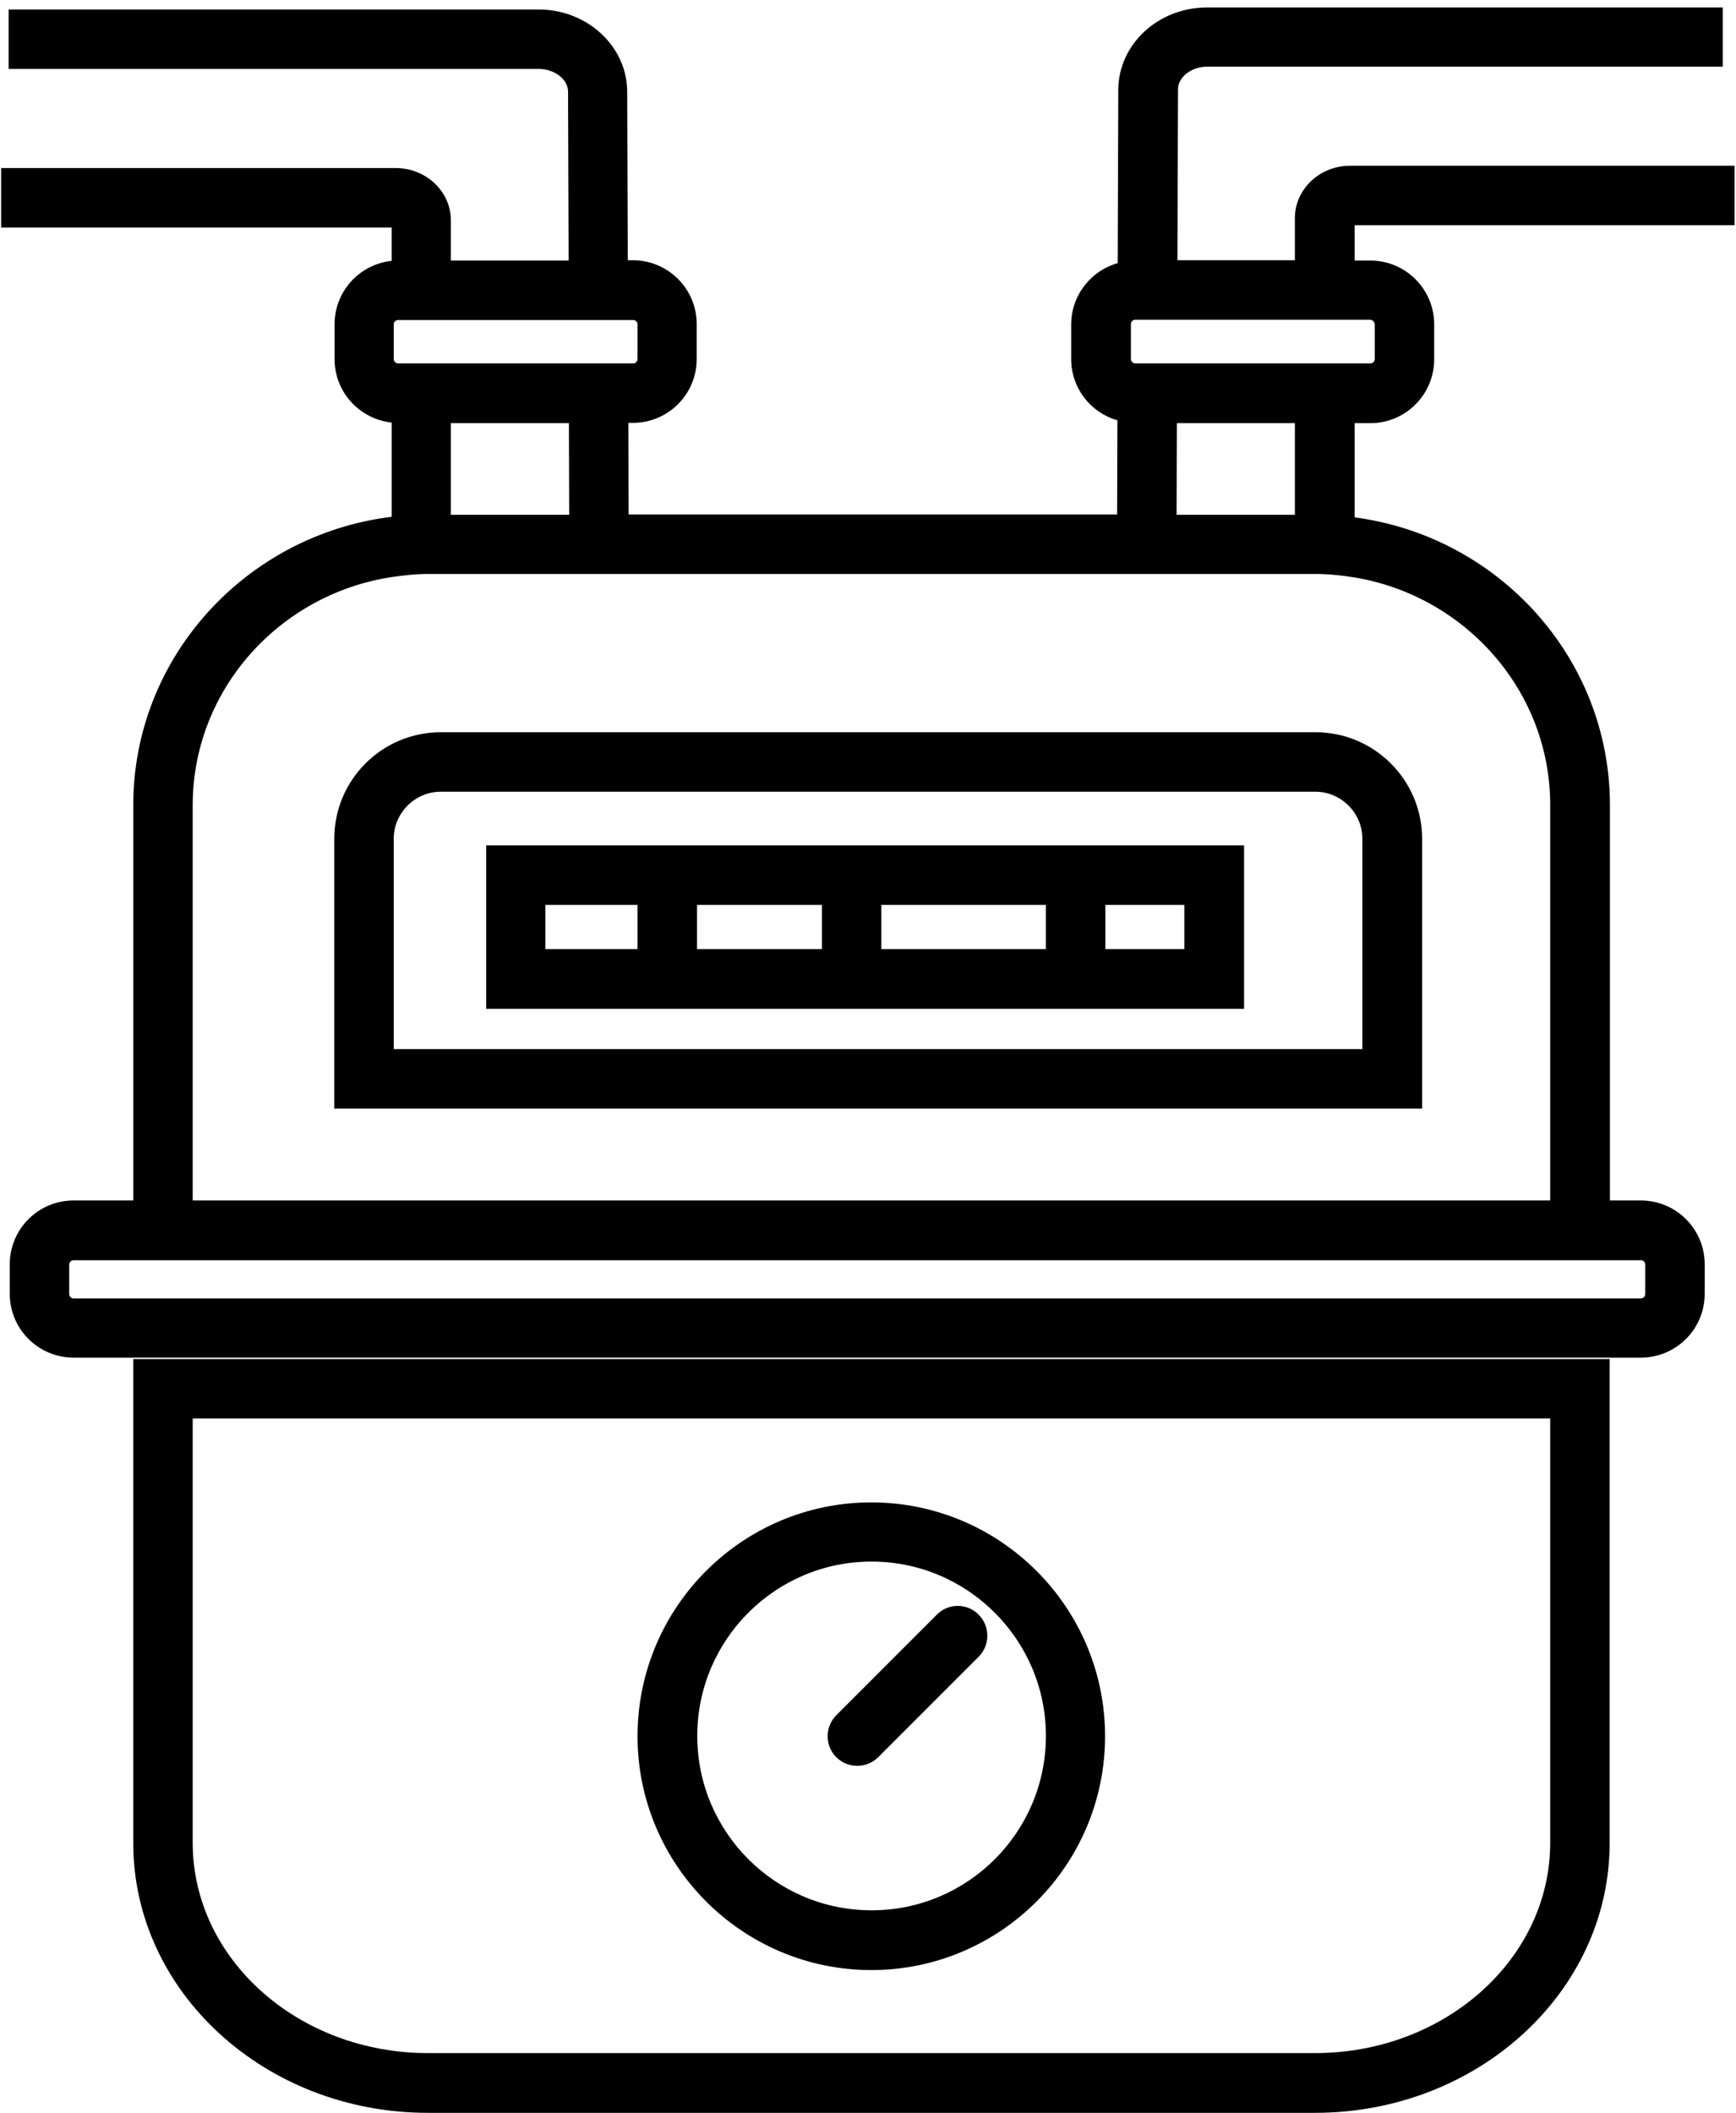 <svg xmlns="http://www.w3.org/2000/svg" xmlns:xlink="http://www.w3.org/1999/xlink" id="Layer_1" x="0px" y="0px" viewBox="0 0 604.5 735.5" style="enable-background:new 0 0 604.5 735.5;" xml:space="preserve"><g>	<path d="M604,78.4V57.7h-0.8H470.1c-10.6,0-19.2,8.2-19.2,18.2v14.7H410l0.2-59.5c0-4.3,4.7-7.9,10.2-7.9h179.5V12.9V2.6H420.3  c-17,0-30.8,12.8-30.9,28.6l-0.2,60.4c-9.3,2.6-16.2,11.2-16.2,21.4V125c0,10.1,6.8,18.7,16.1,21.3l-0.1,32.8H218.9l-0.1-31.9h1.6  c12.3,0,22.2-10,22.2-22.2v-12.2c0-12.3-10-22.2-22.2-22.2h-1.8l-0.2-58.8c-0.1-15.7-13.9-28.5-30.9-28.5H3v10.4V24h184.6  c5.5,0,10.2,3.6,10.2,7.9l0.2,58.8H157v-14c0-10-8.6-18.2-19.2-18.2H0.9H0.4v20.7h136v11.6c-11.2,1.2-19.9,10.6-19.9,22.1V125  c0,11.5,8.7,20.9,19.9,22.1v32.8c-50.6,6.2-90,48.8-90,100.4v137.6H25.6c-12.3,0-22.2,10-22.2,22.2v10.3c0,12.3,10,22.2,22.2,22.2  h545.8c12.3,0,22.2-10,22.2-22.2v-10.3c0-12.3-10-22.2-22.2-22.2h-10.8V280.3c0-51.2-38.8-93.6-88.9-100.2v-32.8h5.5  c12.3,0,22.2-10,22.2-22.2v-12.2c0-12.3-10-22.2-22.2-22.2h-5.5V78.4H604z M478.7,112.9V125c0,0.8-0.7,1.5-1.5,1.5h-5.5h-10.4  h-10.4h-41h-10.4h-4.2c-0.8,0-1.5-0.7-1.5-1.5v-12.2c0-0.8,0.7-1.5,1.5-1.5h4.3h10.4h41h10.4h10.4h5.5  C477.9,111.4,478.7,112.1,478.7,112.9z M572.9,440.2v10.3c0,0.8-0.7,1.5-1.5,1.5h-10.8h-10.4H56.7H46.4H25.6  c-0.8,0-1.5-0.7-1.5-1.5v-10.3c0-0.8,0.7-1.5,1.5-1.5h20.8h10.4h10.4h472.7h10.4h10.4h10.8C572.2,438.7,572.9,439.4,572.9,440.2z   M539.8,417.9H67.1V280.3c0-40.1,30.1-73.4,69.2-79.4c4.1-0.6,8.3-1.1,12.7-1.1h70h170h68.9c4.7,0,9.3,0.5,13.7,1.2  c38.6,6.4,68.2,39.5,68.2,79.2V417.9z M137.1,112.9c0-0.8,0.7-1.5,1.5-1.5h8H157h41h10.4h10.4h1.7c0.8,0,1.5,0.7,1.5,1.5V125  c0,0.8-0.7,1.5-1.5,1.5h-1.7h-10.4h-10.4h-41h-10.4h-8c-0.8,0-1.5-0.7-1.5-1.5V112.9z M198.2,179.2H157v-31.9h41.1L198.2,179.2z   M450.9,179.2h-41.2l0.1-31.9h41.1V179.2z"></path>	<path d="M46.4,641.6c0,51.8,46,93.9,102.6,93.9h308.9c56.6,0,102.6-42.1,102.6-93.9V473.1H46.4V641.6z M67.1,493.8h472.7v147.7  c0,40.4-36.7,73.2-81.9,73.2H149c-45.2,0-81.9-32.8-81.9-73.2V493.8z"></path>	<path d="M458.1,254.9H153.5c-20.5,0-37.1,16.6-37.1,37.1v93.9h378.8V292C495.2,271.5,478.5,254.9,458.1,254.9z M137.1,292  c0-9,7.4-16.4,16.4-16.4h304.5c9,0,16.4,7.4,16.4,16.4v73.2H137.1V292z"></path>	<path d="M303.4,685.8c44.9,0,81.4-36.5,81.4-81.4c0-44.9-36.5-81.4-81.4-81.4c-44.9,0-81.4,36.5-81.4,81.4  C222,649.2,258.5,685.8,303.4,685.8z M364.2,604.3c0,33.5-27.2,60.7-60.7,60.7c-33.5,0-60.7-27.2-60.7-60.7  c0-33.5,27.2-60.7,60.7-60.7C336.9,543.6,364.2,570.8,364.2,604.3z"></path>	<path d="M298.5,614.7c2.7,0,5.3-1,7.3-3l35-35c4-4,4-10.6,0-14.6c-4-4.1-10.6-4.1-14.6,0l-35,35c-4,4-4,10.6,0,14.6  C293.2,613.7,295.8,614.7,298.5,614.7z"></path>	<path d="M296.6,294.3h-64.2h-63.1v56.9h63.1h64.2h78h58.6v-56.9h-58.6H296.6z M189.9,315H222v15.4h-32.1V315z M242.7,315h43.5v15.4  h-43.5V315z M306.9,315h57.3v15.4h-57.3V315z M412.4,330.4h-27.5V315h27.5V330.4z"></path></g></svg>